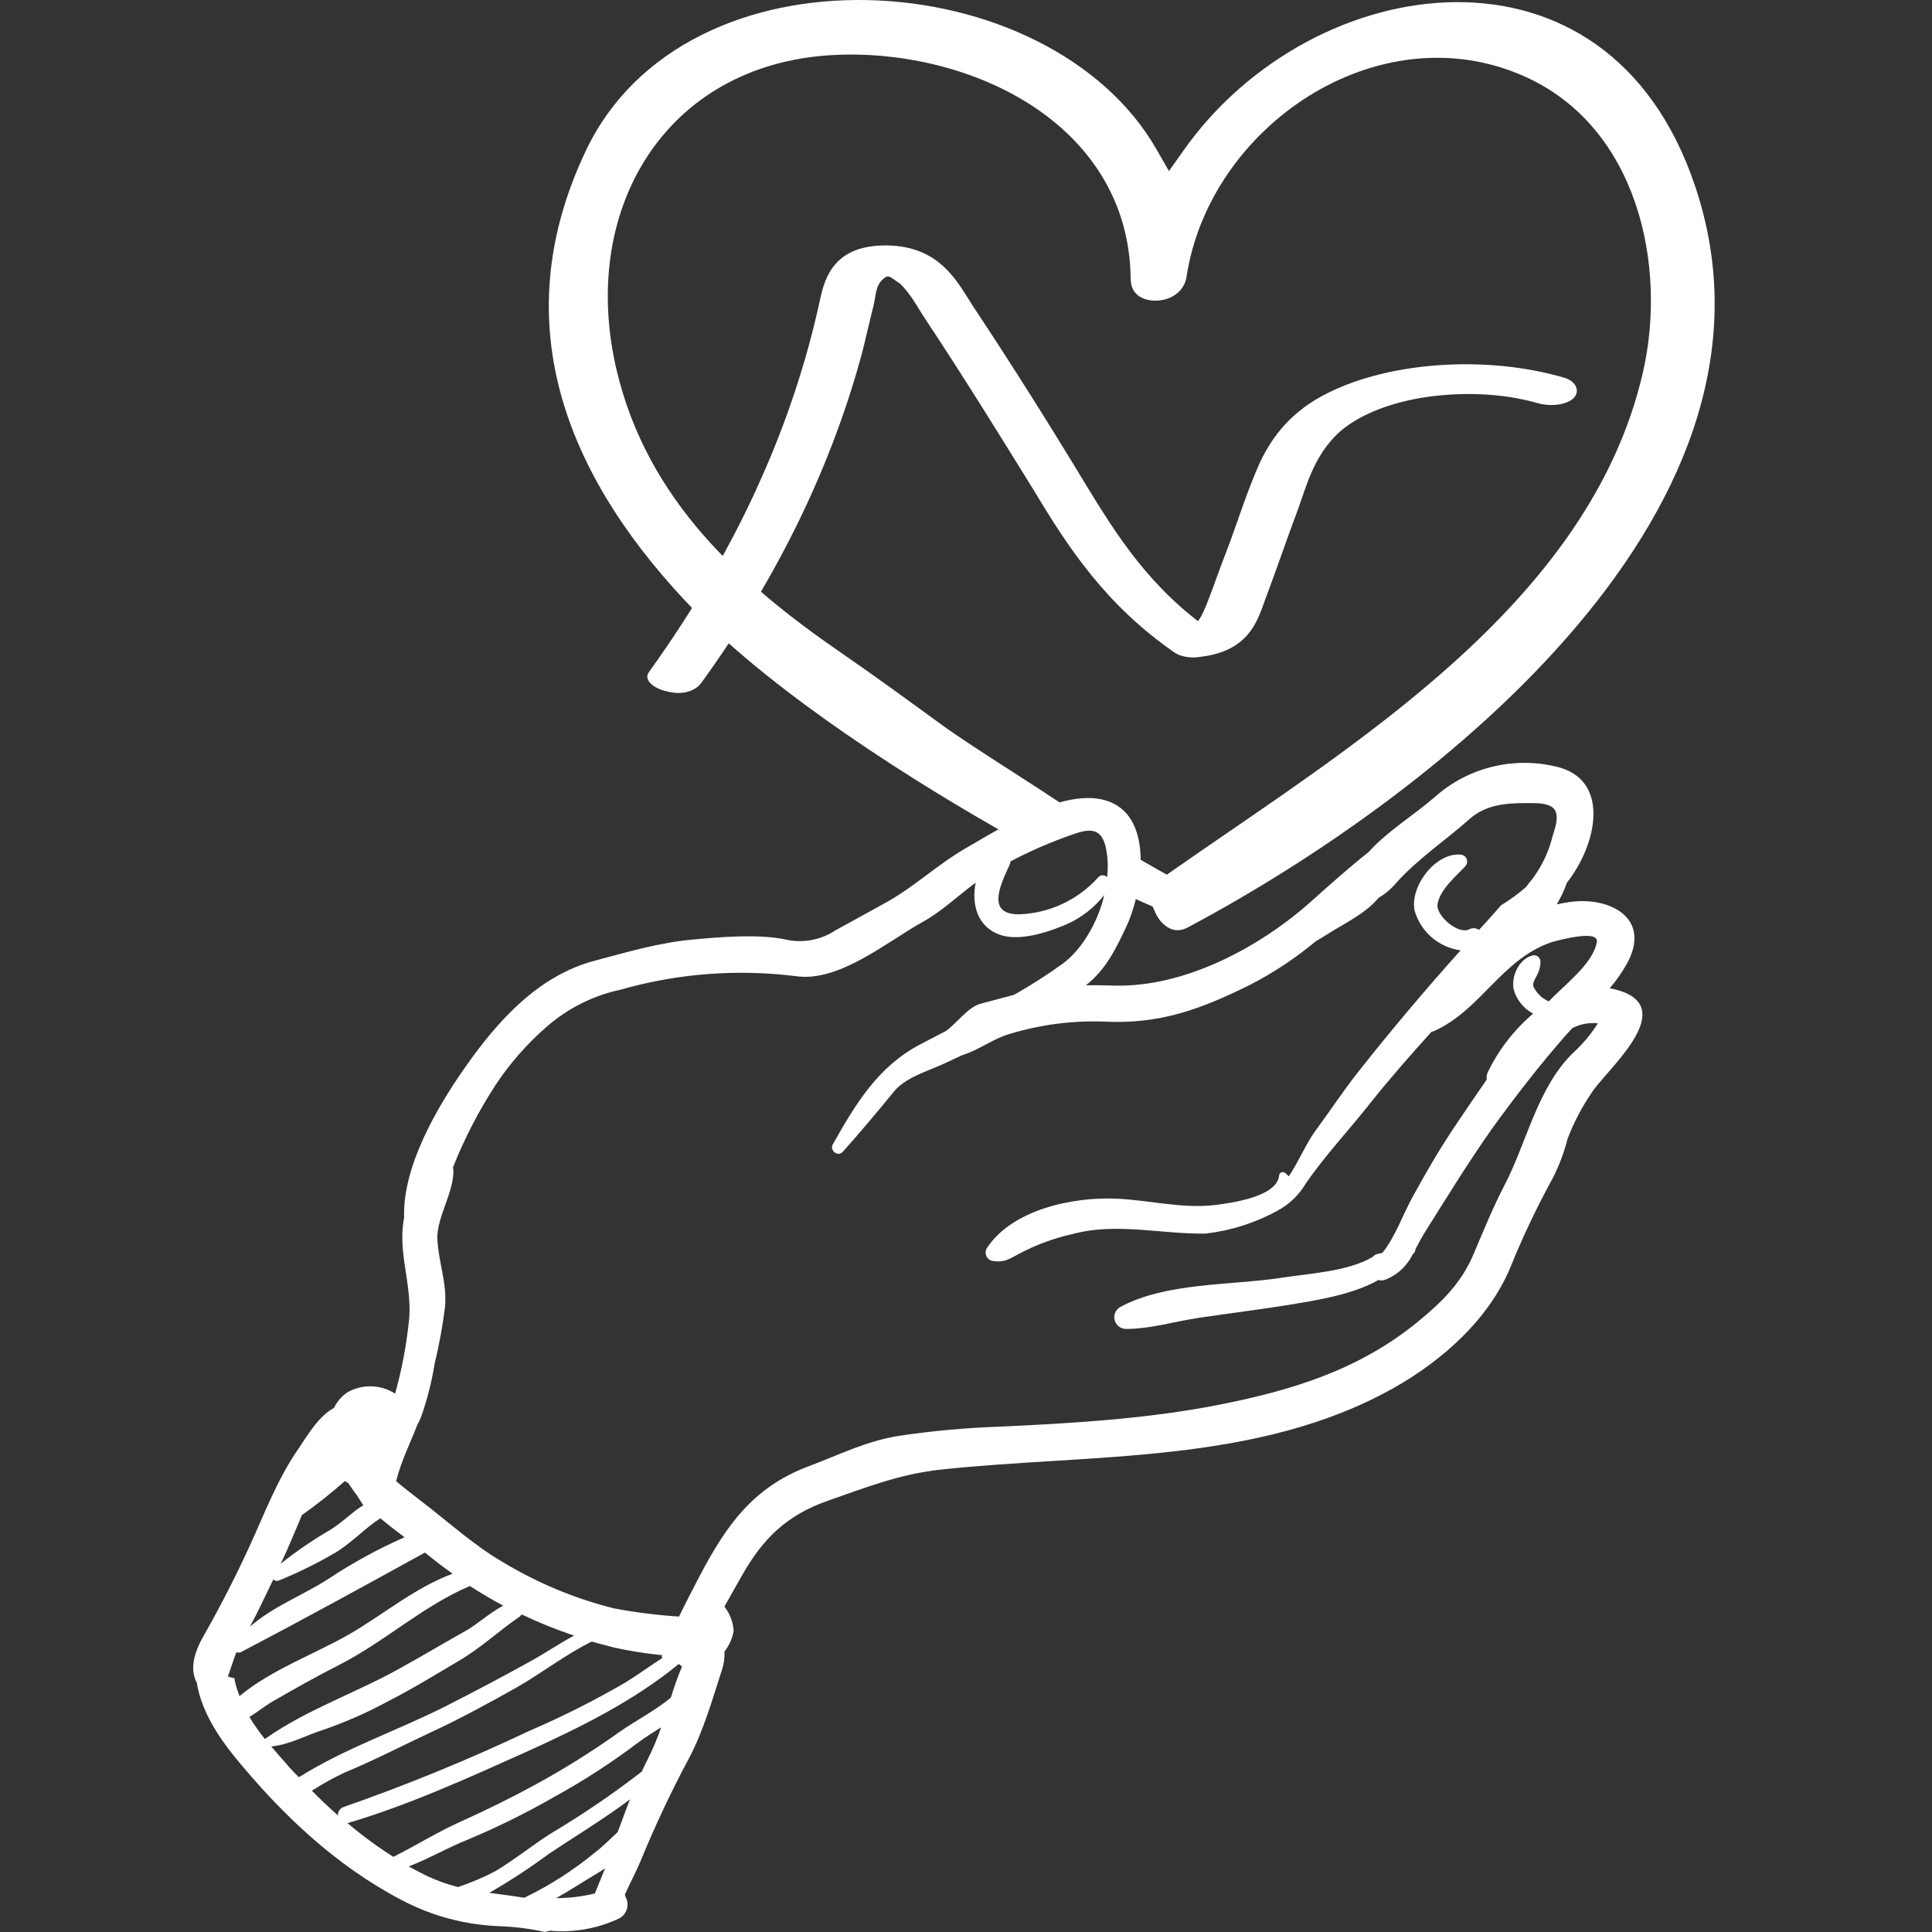 <svg width="80" height="80" viewBox="0 0 80 80" fill="none" xmlns="http://www.w3.org/2000/svg">
<rect x="0" y="0" width="80" height="80" fill="#333333" stroke="none"/>
<path d="M8.15 69.68C8.322 70.809 9.037 71.913 9.71 72.738C11.654 75.114 13.87 77.226 16.605 78.664C17.857 79.33 19.245 79.704 20.664 79.759C21.304 79.78 21.94 79.861 22.564 80L22.765 79.946C23.762 80.037 24.765 79.857 25.667 79.424C25.813 79.335 25.919 79.193 25.962 79.028C26.006 78.862 25.983 78.687 25.898 78.539C25.889 78.509 25.881 78.48 25.875 78.45C26.082 77.989 26.328 77.526 26.522 77.069C27.122 75.608 27.77 74.228 28.516 72.83C29.133 71.678 29.503 70.348 29.903 69.119C29.978 68.883 30.01 68.636 29.998 68.389C30.194 68.139 30.325 67.846 30.38 67.534C30.357 67.167 30.223 66.816 29.996 66.526C30.238 66.096 30.483 65.669 30.722 65.24C31.599 63.689 32.593 62.733 34.287 62.14C35.87 61.587 37.246 61.042 38.938 60.855C45.179 60.18 52.027 60.66 57.7 57.479C59.729 56.333 61.632 54.647 62.535 52.494C63.052 51.215 63.645 49.968 64.31 48.758C64.566 48.252 64.765 47.72 64.905 47.171C65.154 46.508 65.481 45.878 65.879 45.291C66.394 44.413 69.515 41.84 67.109 41.036C66.961 40.986 66.809 40.948 66.655 40.923C66.927 40.605 67.167 40.261 67.372 39.896C68.412 37.992 66.618 37.101 64.956 37.356C64.793 37.38 64.639 37.411 64.461 37.448C64.631 37.165 64.772 36.865 64.881 36.553C66.115 34.986 66.657 32.425 64.633 31.796C63.732 31.543 62.781 31.521 61.87 31.731C60.958 31.941 60.114 32.377 59.417 32.998C58.514 33.778 57.457 34.412 56.666 35.285C55.847 35.934 55.063 36.637 54.292 37.326C52.157 39.232 49.059 40.883 46.149 40.812C45.735 40.801 45.345 40.79 44.963 40.799C45.785 40.162 46.21 39.282 46.652 38.341C47.245 37.077 47.729 34.314 46.287 33.375C44.568 32.255 41.487 34.265 40.016 35.108C38.836 35.781 37.862 36.725 36.657 37.389L34.581 38.531C34.275 38.733 33.93 38.869 33.568 38.931C33.206 38.993 32.835 38.979 32.479 38.891C31.374 38.675 29.857 38.795 28.733 38.901C27.331 39.017 25.971 39.426 24.617 39.783C22.272 40.408 20.59 42.288 19.235 44.23C18.121 45.82 16.661 48.29 16.734 50.417C16.456 51.841 17.049 53.132 16.947 54.562C16.845 55.625 16.648 56.678 16.361 57.707C16.07 57.52 15.733 57.415 15.386 57.405C15.04 57.395 14.697 57.479 14.395 57.648C14.151 57.809 13.956 58.033 13.831 58.296C13.165 58.664 12.738 59.436 12.317 60.049C11.457 61.308 10.943 62.703 10.312 64.073C9.746 65.304 9.122 66.517 8.457 67.695C8.098 68.304 7.814 69.058 8.15 69.68ZM10.971 72.013C10.736 71.721 10.521 71.415 10.326 71.095C10.646 70.904 10.949 70.653 11.272 70.464C12.172 69.945 13.097 69.419 14.027 68.95C15.903 67.999 17.523 66.491 19.455 65.674C19.907 65.961 20.368 66.237 20.839 66.487C20.281 66.774 19.806 67.236 19.257 67.544C18.325 68.068 17.407 68.616 16.47 69.132C14.665 70.127 12.699 70.795 11.009 71.98C10.994 71.988 10.981 71.999 10.971 72.013ZM11.931 73.117C11.694 72.851 11.456 72.585 11.232 72.316C11.994 72.244 12.652 71.862 13.384 71.63C14.327 71.303 15.24 70.899 16.115 70.422C17.091 69.925 18.033 69.341 18.984 68.782C19.936 68.222 20.638 67.544 21.504 66.951C21.542 66.923 21.576 66.888 21.603 66.85C22.307 67.187 23.032 67.48 23.773 67.727C23.141 68.06 22.542 68.479 21.918 68.817C20.765 69.453 19.606 70.068 18.441 70.658C16.444 71.665 14.273 72.397 12.38 73.59C12.221 73.445 12.072 73.284 11.925 73.119L11.931 73.117ZM13.999 75.177C13.626 74.848 13.266 74.506 12.914 74.149C13.352 73.867 13.808 73.614 14.28 73.393C15.517 72.883 16.686 72.268 17.895 71.706C19.104 71.143 20.227 70.528 21.377 69.883C22.414 69.294 23.428 68.5 24.505 67.973C24.814 68.065 25.122 68.138 25.44 68.224C26.071 68.362 26.709 68.465 27.351 68.531L27.425 68.538L27.39 68.626L27.449 68.637C26.927 68.974 26.418 69.346 25.904 69.664C24.619 70.412 23.289 71.082 21.922 71.67C19.421 72.855 16.858 73.906 14.244 74.819C14.167 74.841 14.1 74.889 14.055 74.955C14.009 75.02 13.988 75.099 13.993 75.178L13.999 75.177ZM24.631 78.406C24.106 78.531 23.568 78.596 23.027 78.599C23.566 78.301 24.079 77.957 24.645 77.622C24.785 77.538 24.93 77.45 25.055 77.364C24.908 77.726 24.769 78.069 24.631 78.406ZM25.596 75.844C25.275 76.14 24.964 76.46 24.629 76.714C23.735 77.45 22.756 78.077 21.711 78.581C21.206 78.501 20.731 78.444 20.262 78.378C21.112 77.888 21.934 77.35 22.723 76.767C23.845 76.017 25.008 75.319 26.087 74.508C25.9 74.969 25.752 75.414 25.581 75.848L25.596 75.844ZM26.819 72.851C26.731 73.016 26.655 73.188 26.575 73.357C25.366 74.293 24.101 75.153 22.786 75.934C22.015 76.429 21.295 77.013 20.511 77.482C20.014 77.743 19.496 77.962 18.963 78.138C18.516 78.025 18.081 77.868 17.665 77.671C17.413 77.55 17.17 77.42 16.925 77.285C17.75 76.969 18.548 76.5 19.365 76.177C20.608 75.656 21.817 75.058 22.985 74.386C24.186 73.725 25.337 72.978 26.429 72.152C26.743 71.917 27.066 71.725 27.376 71.524C27.219 71.986 27.029 72.436 26.808 72.871L26.819 72.851ZM27.785 70.289C27.114 70.85 26.314 71.244 25.605 71.749C24.494 72.539 23.337 73.262 22.139 73.914C21.137 74.46 20.105 74.966 19.065 75.434C18.096 75.867 17.225 76.421 16.288 76.888C15.623 76.467 14.989 76 14.389 75.491L14.429 75.481C16.955 74.732 19.453 73.592 21.852 72.515C24.038 71.524 26.255 70.424 28.106 68.903C28.153 68.936 28.198 68.971 28.241 69.009C28.057 69.443 27.903 69.879 27.776 70.305L27.785 70.289ZM41.805 35.813C41.825 35.767 41.837 35.718 41.842 35.668C42.651 35.243 43.489 34.878 44.352 34.575C45.001 34.343 45.548 34.21 45.767 34.998C45.871 35.431 45.896 35.879 45.842 36.321C45.817 36.295 45.787 36.274 45.753 36.261C45.719 36.248 45.683 36.242 45.647 36.244C45.61 36.246 45.575 36.256 45.543 36.273C45.511 36.291 45.483 36.315 45.461 36.344C45.054 36.795 44.561 37.161 44.01 37.421C43.459 37.681 42.862 37.829 42.253 37.857C40.809 37.906 41.421 36.65 41.796 35.829L41.805 35.813ZM17.296 58.966C17.346 58.878 17.391 58.787 17.428 58.694C17.686 57.971 17.876 57.226 17.997 56.468C18.186 55.691 18.33 54.904 18.428 54.111C18.515 53.12 18.154 52.271 18.11 51.295C18.071 50.39 18.88 49.24 18.762 48.323C19.234 47.138 19.822 46.002 20.517 44.932C21.113 44.029 21.831 43.212 22.651 42.503C23.523 41.744 24.576 41.218 25.71 40.977C28.067 40.305 30.536 40.117 32.968 40.423C34.761 40.676 36.745 38.982 38.229 38.162C38.999 37.736 39.676 37.081 40.401 36.549C40.22 37.44 40.468 38.385 41.417 38.712C42.148 38.965 43.223 38.655 43.907 38.378C44.624 38.115 45.253 37.659 45.724 37.06C45.49 38.111 44.831 39.303 43.995 39.911C43.351 40.374 42.681 40.802 41.99 41.193L40.612 41.56C40.074 41.703 39.627 42.366 39.166 42.693L38.1 43.247C36.36 44.164 35.433 45.699 34.484 47.387C34.342 47.636 34.69 47.918 34.898 47.695C35.635 46.867 36.319 46.052 37.022 45.193C37.499 44.605 38.449 44.346 39.107 44.035L39.854 43.688C40.567 43.468 41.133 42.992 41.872 42.795C43.116 42.422 44.414 42.256 45.712 42.302C48.035 42.417 49.696 41.8 51.754 40.784C52.729 40.282 53.646 39.675 54.487 38.973C54.639 38.883 54.791 38.797 54.934 38.702C55.674 38.229 56.517 37.853 57.089 37.174C57.359 37.015 57.6 36.812 57.801 36.572C58.728 35.542 59.821 34.829 60.847 33.917C61.611 33.239 62.579 33.245 63.546 33.257C64.642 33.268 64.555 33.805 64.291 34.619C64.138 35.245 63.862 35.836 63.481 36.356C63.374 36.487 63.278 36.611 63.183 36.738C62.859 37.016 62.512 37.268 62.148 37.492C61.783 37.918 61.455 38.275 61.245 38.503C61.183 38.462 61.112 38.439 61.038 38.436C60.964 38.433 60.891 38.45 60.826 38.486C60.385 38.705 59.456 37.922 59.526 37.446C59.609 36.858 60.275 36.292 60.67 35.877C60.704 35.841 60.729 35.796 60.742 35.748C60.754 35.699 60.754 35.648 60.741 35.6C60.728 35.551 60.702 35.507 60.667 35.471C60.632 35.435 60.588 35.409 60.54 35.395C59.466 35.243 58.368 36.701 58.576 37.706C58.698 38.135 58.943 38.519 59.281 38.811C59.62 39.103 60.036 39.291 60.48 39.352C59.003 40.996 57.551 42.723 56.194 44.444C55.58 45.227 55.026 46.072 54.439 46.864C54.085 47.357 53.776 48.091 53.367 48.711C53.325 48.666 53.277 48.623 53.225 48.577C53.203 48.557 53.176 48.543 53.147 48.538C53.118 48.532 53.088 48.535 53.06 48.546C53.033 48.557 53.009 48.576 52.992 48.6C52.975 48.625 52.966 48.653 52.965 48.683C52.87 49.557 51.001 49.812 50.312 49.897C48.969 50.06 47.561 49.691 46.218 49.634C44.412 49.556 41.906 50.085 40.861 51.687C40.833 51.734 40.817 51.787 40.813 51.841C40.809 51.895 40.818 51.95 40.839 52C40.859 52.051 40.891 52.096 40.932 52.132C40.973 52.168 41.022 52.195 41.075 52.209C41.565 52.296 41.776 52.145 42.215 51.906C42.915 51.537 43.662 51.264 44.436 51.093C46.24 50.613 48.083 51.109 49.922 51.08C50.966 50.959 51.976 50.638 52.896 50.133C53.38 49.875 53.783 49.49 54.062 49.019C54.865 47.844 55.858 46.799 56.746 45.67C57.543 44.671 58.401 43.689 59.279 42.721C59.318 42.717 59.357 42.706 59.393 42.69C61.342 41.799 62.172 39.731 64.24 39.015C64.454 38.958 66.222 38.454 66.121 39.014C65.957 39.93 64.735 40.812 64.133 41.467C63.852 41.343 63.624 41.123 63.492 40.847C63.453 40.7 63.572 40.517 63.636 40.397C63.734 40.221 63.787 40.022 63.788 39.82C63.788 39.78 63.779 39.74 63.761 39.704C63.742 39.667 63.716 39.636 63.684 39.611C63.652 39.586 63.615 39.569 63.575 39.561C63.535 39.553 63.494 39.554 63.454 39.563C62.895 39.712 62.568 40.425 62.679 40.975C62.739 41.187 62.841 41.384 62.979 41.555C63.118 41.727 63.289 41.868 63.484 41.972C62.697 42.64 62.058 43.464 61.61 44.391C61.562 44.488 61.545 44.597 61.562 44.703C61.084 45.39 60.611 46.089 60.138 46.795C59.529 47.717 58.985 48.659 58.458 49.626C58.096 50.289 57.76 51.241 57.243 51.876L57.125 51.907C57.069 51.91 57.015 51.925 56.964 51.949C56.914 51.974 56.869 52.008 56.833 52.051C55.834 52.646 54.212 52.733 53.09 52.906C50.973 53.233 48.278 53.089 46.367 54.131C46.279 54.187 46.211 54.269 46.173 54.365C46.136 54.462 46.13 54.568 46.157 54.668C46.184 54.768 46.242 54.857 46.323 54.922C46.405 54.987 46.505 55.024 46.609 55.028C47.63 55.033 48.641 54.717 49.65 54.567C50.898 54.379 52.149 54.23 53.392 54.028C54.495 53.846 55.711 53.65 56.733 53.18C56.853 53.126 56.969 53.066 57.082 52.998C57.16 53.026 57.245 53.027 57.325 53.003C57.841 52.813 58.262 52.429 58.497 51.934L58.542 51.895C58.586 51.85 58.61 51.791 58.61 51.729C58.729 51.506 58.844 51.281 58.971 51.076C59.897 49.598 60.785 48.15 61.777 46.743C62.741 45.407 63.739 44.12 64.817 42.888L65.109 42.57C65.435 42.405 65.801 42.336 66.165 42.371C65.887 42.814 65.55 43.218 65.164 43.572C63.674 45 63.227 47.285 62.312 49.05C61.832 49.971 61.433 50.947 61.031 51.9C60.507 53.139 59.724 53.895 58.7 54.74C56.257 56.734 53.472 57.582 50.409 58.181C47.458 58.756 44.394 58.937 41.378 59.075C39.987 59.123 38.599 59.25 37.222 59.455C35.867 59.671 34.734 60.246 33.474 60.72C31.185 61.577 30.063 63.176 28.963 65.274C28.673 65.832 28.387 66.382 28.117 66.938C27.205 66.881 26.298 66.766 25.402 66.595C23.801 66.191 22.269 65.554 20.856 64.704C19.616 63.988 18.592 63.036 17.462 62.175C17.102 61.895 16.748 61.624 16.404 61.334C16.605 60.503 16.992 59.755 17.287 58.981L17.296 58.966ZM12.504 62.735C13.122 62.298 13.714 61.828 14.28 61.327C14.325 61.361 14.372 61.39 14.423 61.414L14.593 61.665C14.648 61.748 14.707 61.827 14.77 61.904L15.043 62.328C14.563 62.621 14.196 63.028 13.664 63.354C12.95 63.77 12.267 64.237 11.62 64.752C11.944 64.099 12.206 63.423 12.495 62.751L12.504 62.735ZM11.319 65.402C11.347 65.43 11.383 65.45 11.422 65.459C11.461 65.467 11.502 65.463 11.54 65.448C12.319 65.132 13.074 64.762 13.801 64.342C14.528 63.931 15.058 63.316 15.748 62.868C16.073 63.137 16.412 63.399 16.752 63.654C15.645 64.142 14.583 64.723 13.578 65.392C12.576 66.038 11.273 66.536 10.349 67.359C10.683 66.743 10.984 66.077 11.31 65.417L11.319 65.402ZM9.792 68.412C9.823 68.427 9.856 68.434 9.89 68.433C9.924 68.432 9.957 68.423 9.986 68.407C12.542 67.067 15.072 65.679 17.595 64.289L17.869 64.506C18.153 64.737 18.446 64.954 18.742 65.165C17.203 65.724 15.817 66.896 14.426 67.692C13.034 68.487 11.21 69.151 9.919 70.232C9.854 70.066 9.798 69.896 9.752 69.724C9.731 69.646 9.715 69.566 9.704 69.486C9.612 69.475 9.522 69.452 9.435 69.42C9.555 69.105 9.652 68.763 9.783 68.428L9.792 68.412Z" fill="white"/>
<path d="M29.036 28.281C32.245 23.853 34.479 19.206 35.736 14.463C35.882 13.846 36.029 13.228 36.175 12.635C36.272 12.264 36.236 11.817 36.599 11.526C36.689 11.478 36.69 11.429 36.823 11.456C36.911 11.483 37.13 11.661 37.262 11.739C37.742 12.196 37.997 12.747 38.342 13.251C39.895 15.593 41.358 17.958 42.821 20.323C44.24 22.687 45.792 25.054 48.643 27.026C48.907 27.205 49.35 27.264 49.708 27.197C51.671 26.965 52.052 25.78 52.383 24.843C52.855 23.587 53.282 22.329 53.753 21.072C54.131 20.012 54.422 18.876 55.421 17.928C56.193 17.224 57.405 16.728 58.789 16.484C60.353 16.218 62.132 16.255 63.636 16.684C64.166 16.844 64.835 16.783 65.153 16.492C65.426 16.224 65.301 15.8 64.77 15.64C61.586 14.704 57.575 14.968 54.967 16.28C53.483 17.019 52.704 18.046 52.193 19.103C51.633 20.333 51.249 21.616 50.779 22.848C50.496 23.562 50.259 24.278 49.977 24.992C49.883 25.214 49.789 25.46 49.651 25.656C49.514 25.852 49.378 25.948 49.111 25.967C49.465 26.024 49.82 26.081 50.175 26.139C47.631 24.372 46.253 22.183 44.963 20.07C43.458 17.58 41.908 15.114 40.269 12.646C39.665 11.714 38.941 10.184 36.716 10.163C34.536 10.142 34.151 11.5 33.954 12.415C33.412 14.912 32.604 17.378 31.529 19.79C30.314 22.546 28.745 25.22 26.865 27.838C26.636 28.156 27.073 28.513 27.605 28.624C28.268 28.811 28.807 28.599 29.036 28.281Z" fill="white"/>
<path d="M24.272 6.212C26.335 1.897 31.052 -0.106 35.948 0.004C40.852 0.115 45.683 2.344 47.88 6.171L48.405 7.084L49.011 6.225C51.694 2.425 56.123 0.108 60.303 0.088C64.429 0.067 68.353 2.277 70.176 7.663C72.418 14.265 69.852 20.522 65.31 25.901C60.769 31.278 54.345 35.655 49.19 38.399L49.189 38.4C48.884 38.562 48.635 38.54 48.426 38.438C48.194 38.325 47.973 38.091 47.835 37.779L47.728 37.538L47.488 37.433C47.006 37.221 46.512 36.999 46.006 36.765L46.294 35.042C46.841 35.377 47.393 35.701 47.951 36.014L48.316 36.218L48.66 35.978C49.373 35.479 50.115 34.971 50.873 34.451C53.939 32.349 57.281 30.057 60.201 27.426C63.851 24.138 66.925 20.25 68.033 15.405C69.04 11.002 67.819 5.265 63.134 3.167C60.085 1.803 56.804 2.348 54.198 3.975C51.597 5.599 49.604 8.336 49.131 11.468C49.042 12.055 48.505 12.441 47.857 12.45C47.546 12.454 47.282 12.363 47.108 12.22C46.95 12.091 46.823 11.887 46.819 11.541C46.782 8.221 45.001 5.803 42.588 4.283C40.194 2.774 37.147 2.123 34.421 2.283C30.989 2.486 28.352 4.087 26.784 6.507C25.223 8.916 24.761 12.073 25.536 15.34C26.816 20.722 30.672 24.169 34.831 27.032C36.21 27.981 37.581 28.982 38.962 29.989C40.257 30.934 42.939 32.572 44.264 33.492L42.01 34.718C37.85 32.394 32.18 28.784 28.838 25.364C26.207 22.672 24.196 19.704 23.277 16.512C22.362 13.338 22.513 9.9 24.272 6.212Z" fill="white"/>
</svg>
